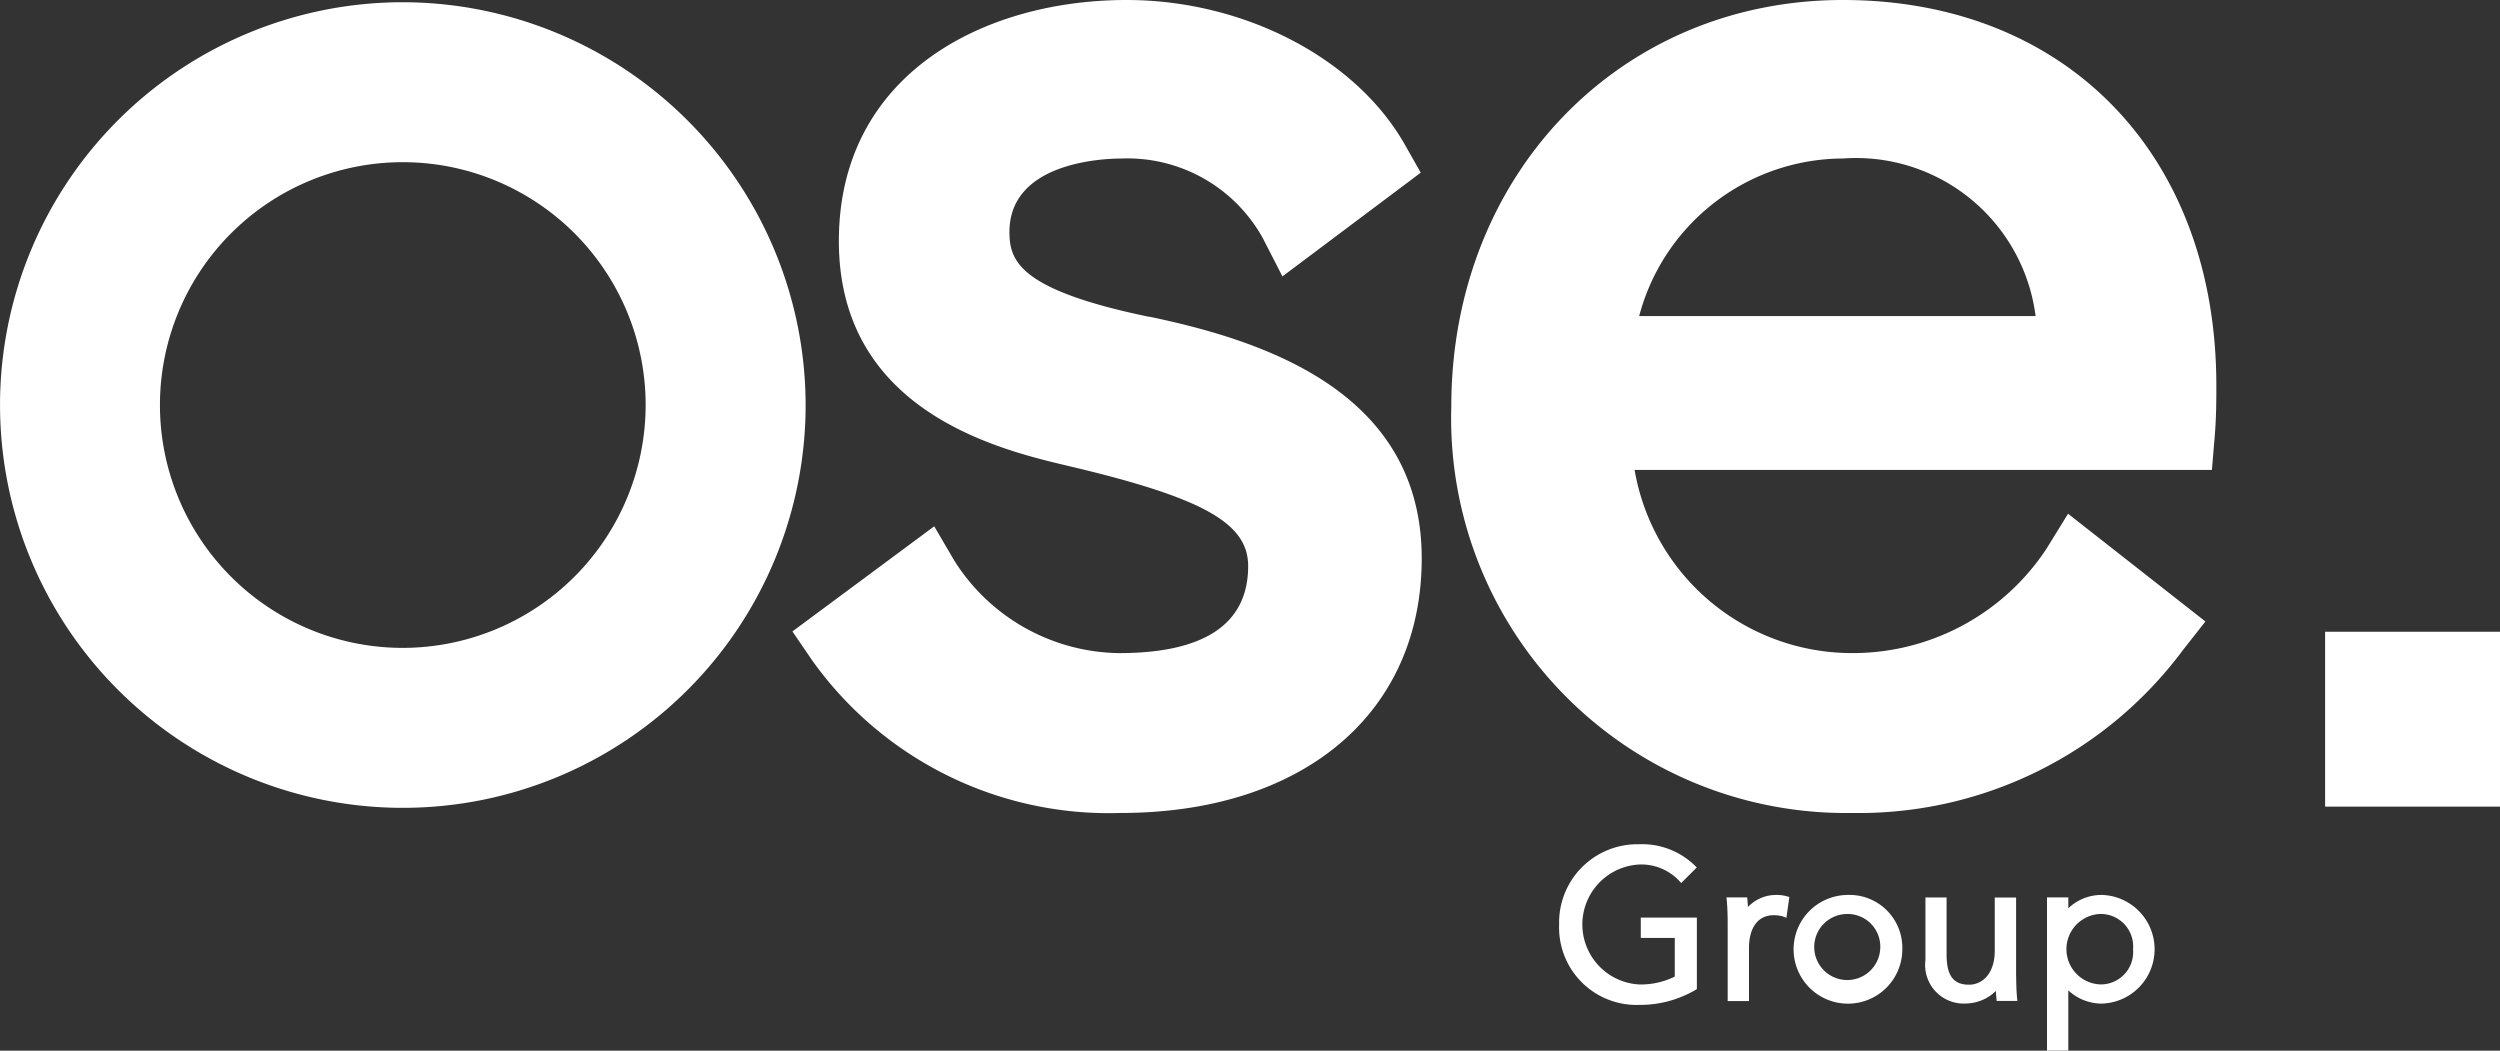<?xml version="1.0" encoding="UTF-8" standalone="no"?>
<svg class="max-h-8 filter-invert dark:filter-none" xmlns="http://www.w3.org/2000/svg" xmlns:xlink="http://www.w3.org/1999/xlink" width="79.339" height="33.343" viewBox="0 0 79.339 33.343">
   <rect x="0" y="0" width="79.339" height="33.343" fill="#333333" stroke="none"/>
   <g id="Groupe_1741" data-name="Groupe 1741" transform="translate(0 0)">
      <g id="Groupe_1741-2" data-name="Groupe 1741" transform="translate(0 0)">
      <path fill="#ffffff" id="Tracé_1758" data-name="Tracé 1758" d="M109.8,61.027h1.079v1.227a2.412,2.412,0,0,1-1.134.25,1.906,1.906,0,0,1,0-3.806,1.651,1.651,0,0,1,1.257.5l.081.087.494-.494-.083-.082a2.407,2.407,0,0,0-1.756-.654,2.484,2.484,0,0,0-2.529,2.549,2.456,2.456,0,0,0,2.529,2.549,3.476,3.476,0,0,0,1.786-.468l.056-.034V60.383H109.8Z" transform="translate(-57.729 -31.262)"></path>
      <path id="Tracé_1759" data-name="Tracé 1759" d="M120.293,61.542a1.221,1.221,0,0,0-.892.384c0-.071-.009-.141-.014-.2l-.008-.106h-.658l.012.126c.018.19.026.477.026.663v2.5h.676V63.227c0-.653.292-1.042.78-1.042a1.134,1.134,0,0,1,.274.032l.134.05.093-.66-.1-.028a1.164,1.164,0,0,0-.326-.037" transform="translate(-63.93 -33.14)" fill="#ffffff"></path>
      <path id="Tracé_1760" data-name="Tracé 1760" d="M124.983,61.542a1.725,1.725,0,1,0,1.751,1.725,1.678,1.678,0,0,0-1.751-1.725m1.049,1.725a1.048,1.048,0,1,1-1.049-1.121,1.036,1.036,0,0,1,1.049,1.121" transform="translate(-66.363 -33.14)" fill="#ffffff"></path>
      <path id="Tracé_1761" data-name="Tracé 1761" d="M135.277,64.214v-2.5H134.6V63.4c0,.747-.409,1.081-.814,1.081-.5,0-.715-.287-.715-.958v-1.81H132.4V63.7a1.223,1.223,0,0,0,1.279,1.378,1.382,1.382,0,0,0,.957-.4c0,.076.01.15.015.211l.008.107h.658l-.012-.126c-.018-.191-.026-.477-.026-.663" transform="translate(-71.295 -33.231)" fill="#ffffff"></path>
      <path id="Tracé_1762" data-name="Tracé 1762" d="M142.492,61.542a1.513,1.513,0,0,0-1.055.424V61.62h-.676v4.862h.676V64.57a1.558,1.558,0,0,0,1.055.42,1.725,1.725,0,0,0,0-3.449m1,1.725a1.027,1.027,0,0,1-1.043,1.115,1.119,1.119,0,0,1,0-2.236,1.031,1.031,0,0,1,1.043,1.121" transform="translate(-75.798 -33.14)" fill="#ffffff"></path>
      <path id="Tracé_1763" data-name="Tracé 1763" d="M65.806,10.054c-4.091-.85-4.43-1.758-4.43-2.691,0-2.22,2.978-2.333,3.574-2.333a4.912,4.912,0,0,1,4.466,2.525l.624,1.217L74.429,5.48l-.5-.883C72.373,1.847,68.822,0,65.093,0c-4.544,0-9.13,2.365-9.13,7.649,0,5.418,5.108,6.625,7.289,7.14,4.263,1.006,5.7,1.807,5.7,3.175,0,1.834-1.379,2.763-4.1,2.763a6.277,6.277,0,0,1-5.213-2.915l-.65-1.109-4.5,3.336.626.917A11.558,11.558,0,0,0,64.9,25.8c5.807,0,9.56-3.171,9.56-8.079,0-5.255-4.94-6.9-8.656-7.673" transform="translate(-29.341 0)" fill="#ffffff"></path>
      <path id="Tracé_1764" data-name="Tracé 1764" d="M112.227,0C105.143,0,99.8,5.547,99.8,12.9a12.527,12.527,0,0,0,12.711,12.9,12.811,12.811,0,0,0,10.507-5.169l.714-.908-4.359-3.419-.678,1.1a7.36,7.36,0,0,1-6.183,3.322,7,7,0,0,1-6.895-5.812h18.321l.089-1.058c.052-.621.052-1.177.052-1.624C124.079,4.916,119.315,0,112.227,0m6.117,10.03H105.762a6.715,6.715,0,0,1,6.464-5,5.747,5.747,0,0,1,6.117,5" transform="translate(-53.742 0)" fill="#ffffff"></path>
      <path id="Tracé_1765" data-name="Tracé 1765" d="M12.783.154A12.783,12.783,0,1,0,25.567,12.937,12.8,12.8,0,0,0,12.783.154m0,20.49a7.707,7.707,0,1,1,7.707-7.707,7.715,7.715,0,0,1-7.707,7.707" transform="translate(0 -0.083)" fill="#ffffff"></path>
      <rect id="Rectangle_113" data-name="Rectangle 113" width="5.55" height="5.55" transform="translate(73.789 20.049)" fill="#ffffff"></rect>
      </g>
   </g>
</svg>